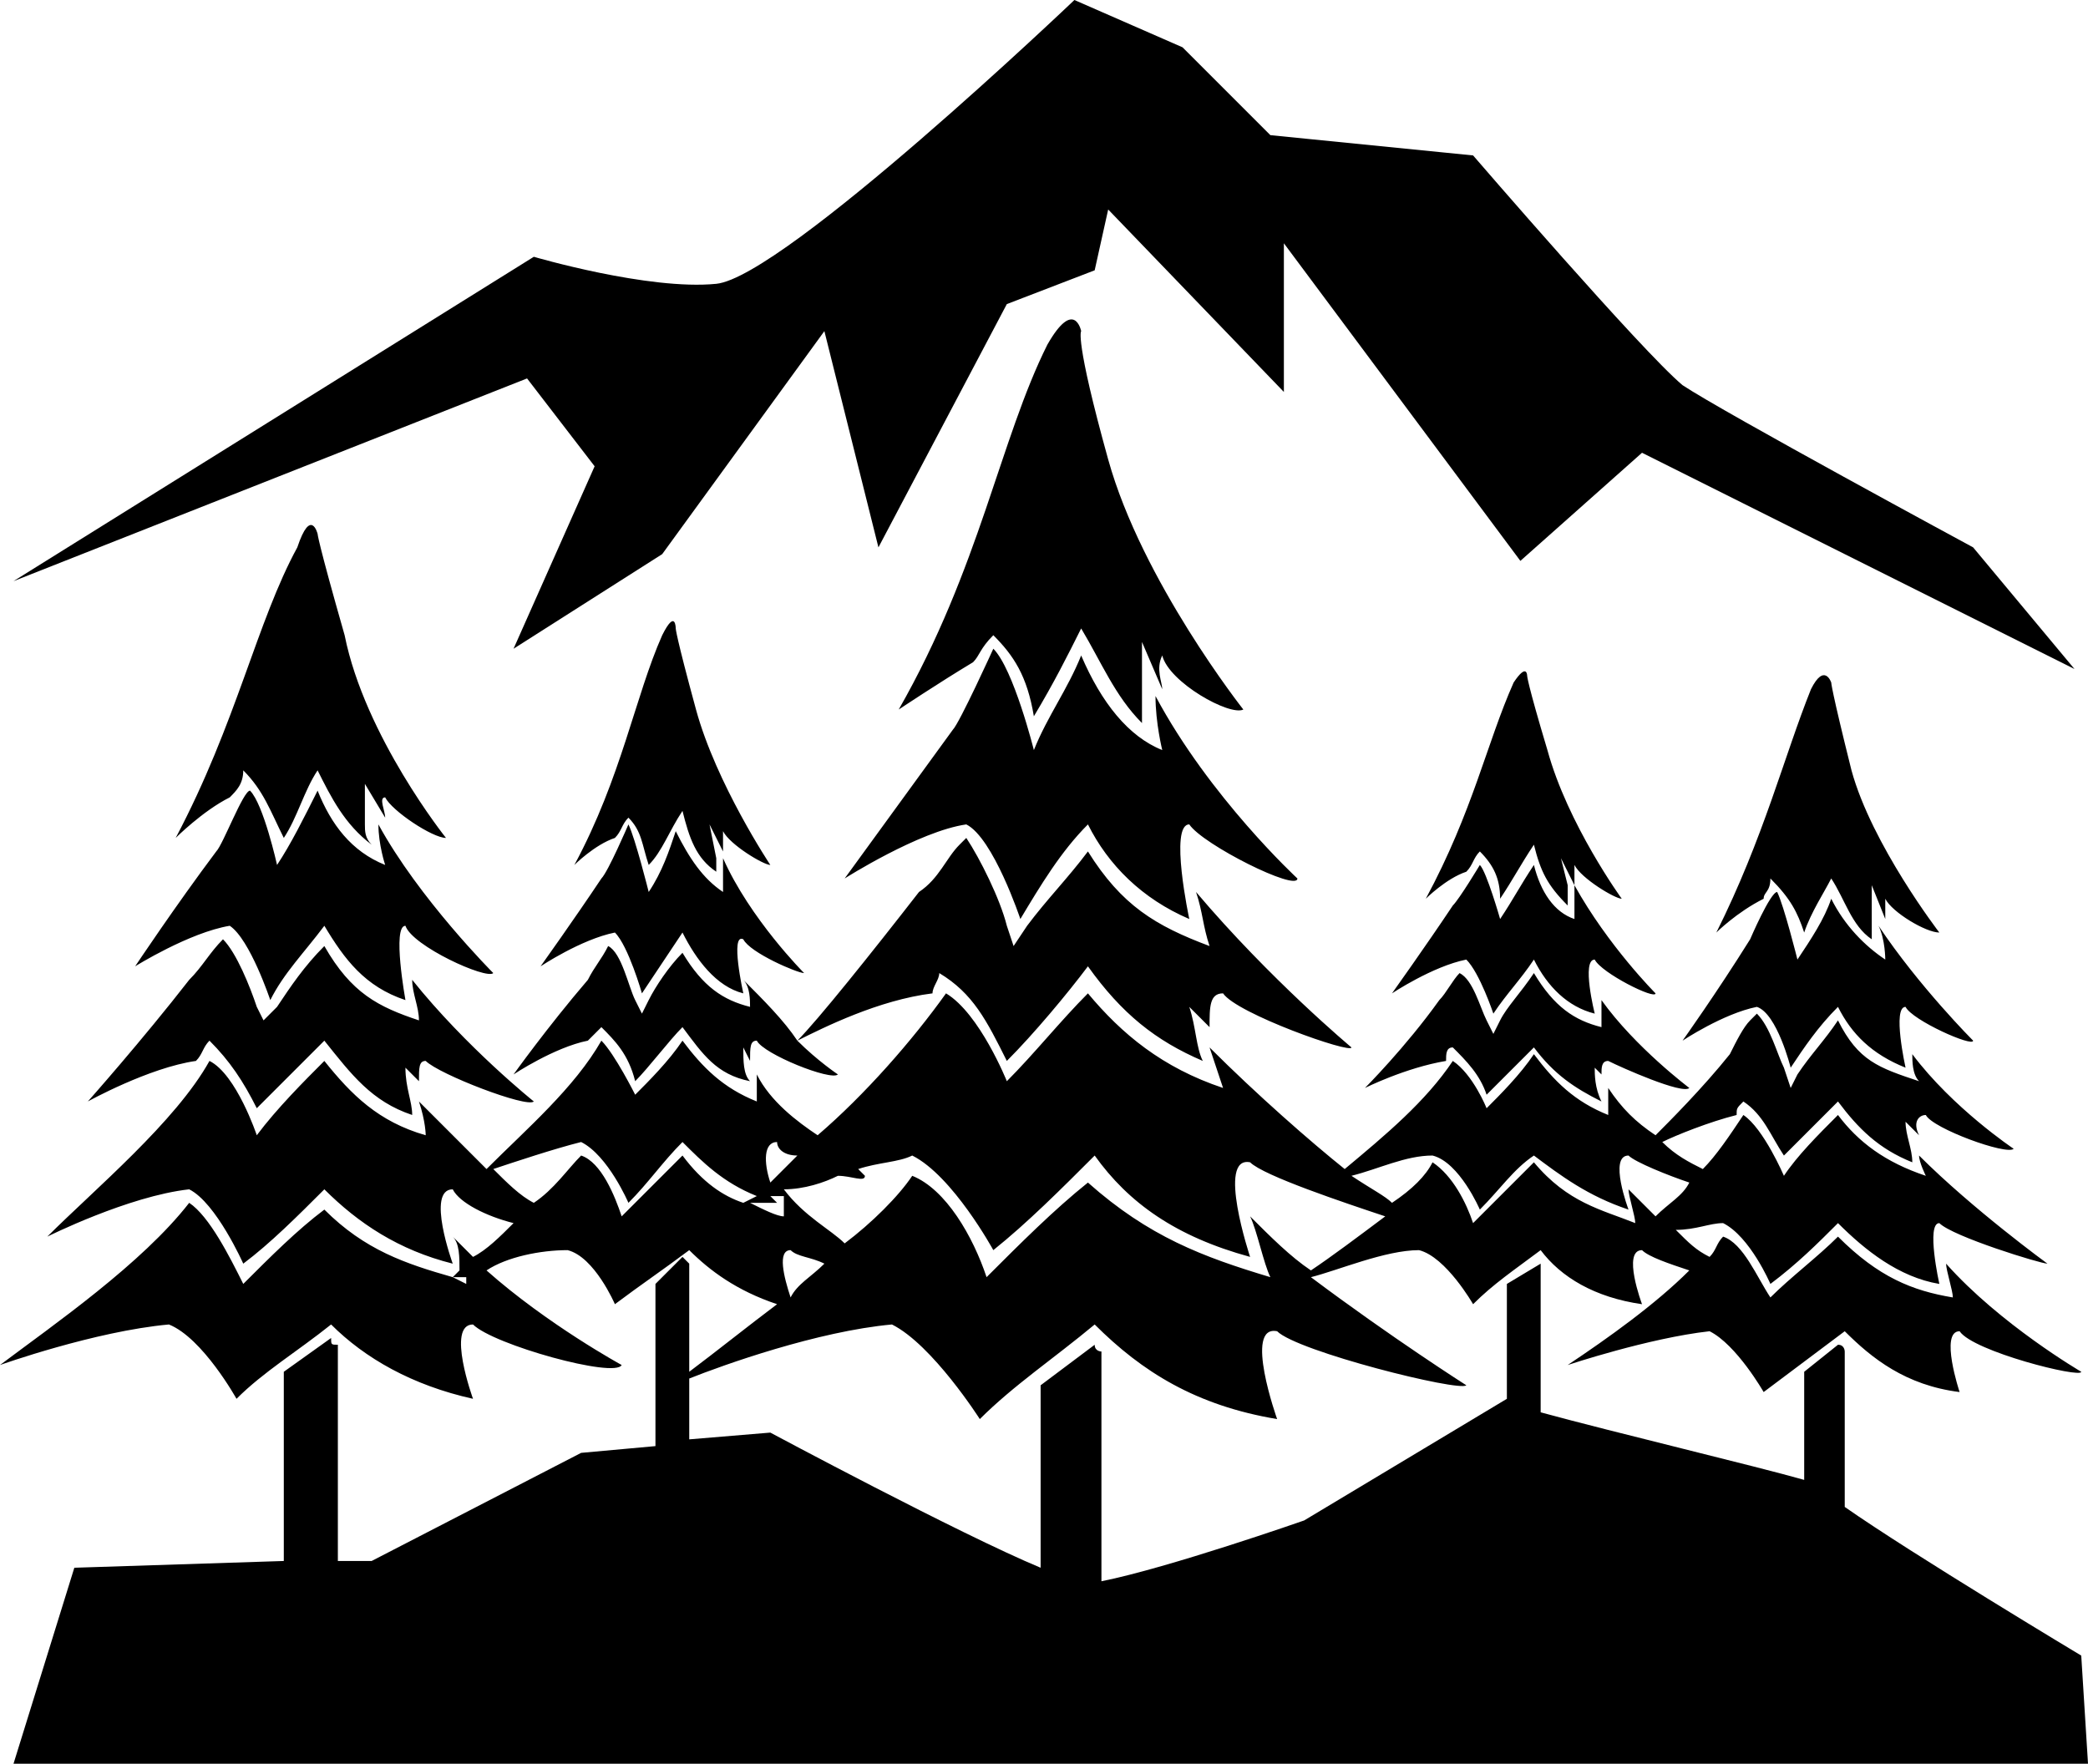 <svg xmlns="http://www.w3.org/2000/svg" xmlns:xlink="http://www.w3.org/1999/xlink" xml:space="preserve" version="1.1"  viewBox="0 0 309 261" x="0px" y="0px" fill-rule="evenodd" clip-rule="evenodd"><defs></defs><g><path  d="M2 86l77 -48c0,0 17,5 27,4 10,-1 53,-42 53,-42l16 7 13 13 30 3c0,0 25,29 31,34 6,4 43,24 43,24l15 18 -64 -32 -18 16 -35 -47 0 22 -26 -27 -2 9 -13 5 -19 36 -8 -32 -24 33 -22 14 12 -27 -10 -13 -76 30z"></path><path  d="M79 178c-2,-1 -4,-3 -6,-5 3,-1 9,-3 13,-4 4,2 7,9 7,9 3,-3 5,-6 8,-9 3,3 6,6 11,8l-2 1c-3,-1 -6,-3 -9,-7 -3,3 -6,6 -9,9 -1,-3 -3,-8 -6,-9 -2,2 -4,5 -7,7zm-7 -5c-3,-3 -6,-6 -10,-10 1,3 1,5 1,5 -7,-2 -11,-6 -15,-11 -3,3 -7,7 -10,11 0,0 -3,-9 -7,-11 -5,9 -17,19 -24,26 0,0 12,-6 21,-7 4,2 8,11 8,11 4,-3 8,-7 12,-11 5,5 11,9 19,11 0,0 -4,-11 0,-11 1,2 5,4 9,5 -2,2 -4,4 -6,5 -1,-1 -2,-2 -3,-3 1,1 1,3 1,5l-1 1c-7,-2 -13,-4 -19,-10 -4,3 -8,7 -12,11 -2,-4 -5,-10 -8,-12 -7,9 -20,18 -28,24 0,0 14,-5 25,-6 5,2 10,11 10,11 4,-4 9,-7 14,-11 5,5 12,9 21,11 0,0 -4,-11 0,-11 3,3 21,8 22,6 0,0 -11,-6 -20,-14 3,-2 8,-3 12,-3 4,1 7,8 7,8 4,-3 7,-5 11,-8 3,3 7,6 13,8 -4,3 -9,7 -13,10l0 -16c0,0 0,0 -1,-1l-4 4 0 24 -11 1 -31 16 -5 0 0 -32c-1,0 -1,0 -1,-1l-7 5 0 28 -31 1 -9 29 307 0 -1 -16c0,0 -25,-15 -35,-22l0 -23c0,0 0,-1 -1,-1l-5 4 0 16c-7,-2 -28,-7 -39,-10l0 -22c0,0 0,0 0,0l-5 3 0 17 -30 18c0,0 -20,7 -30,9l0 -34c0,0 -1,0 -1,-1l-8 6 0 27c-12,-5 -40,-20 -40,-20l-12 1 0 -9c5,-2 19,-7 30,-8 6,3 13,14 13,14 5,-5 11,-9 17,-14 7,7 15,12 27,14 0,0 -5,-14 0,-13 3,3 27,9 28,8 0,0 -11,-7 -23,-16 4,-1 11,-4 16,-4 4,1 8,8 8,8 3,-3 6,-5 10,-8 3,4 8,7 15,8 0,0 -3,-8 0,-8 1,1 4,2 7,3 -5,5 -12,10 -18,14 0,0 12,-4 21,-5 4,2 8,9 8,9 4,-3 8,-6 12,-9 4,4 9,8 17,9 0,0 -3,-9 0,-9 2,3 18,7 18,6 0,0 -12,-7 -20,-16 0,1 1,4 1,5 -6,-1 -11,-3 -17,-9 -3,3 -7,6 -10,9 -2,-3 -4,-8 -7,-9 -1,1 -1,2 -2,3 -2,-1 -3,-2 -5,-4 3,0 5,-1 7,-1 4,2 7,9 7,9 4,-3 7,-6 10,-9 4,4 9,8 15,9 0,0 -2,-9 0,-9 2,2 15,6 16,6 0,0 -11,-8 -19,-16 0,1 1,3 1,3 -6,-2 -10,-5 -13,-9 -3,3 -6,6 -8,9 0,0 -3,-7 -6,-9 -2,3 -4,6 -6,8 -2,-1 -4,-2 -6,-4 2,-1 7,-3 11,-4 0,-1 0,-1 1,-2 3,2 4,5 6,8 2,-2 6,-6 8,-8 3,4 6,7 11,9 0,-2 -1,-4 -1,-6l2 2c-1,-2 0,-3 1,-3 1,2 12,6 13,5 0,0 -9,-6 -15,-14 0,1 0,3 1,4 -6,-2 -9,-3 -12,-9 -2,3 -4,5 -6,8l-1 2 -1 -3c-1,-2 -2,-6 -4,-8l-1 1c-1,1 -2,3 -3,5 -4,5 -9,10 -11,12 -3,-2 -5,-4 -7,-7 0,2 0,4 0,4 -5,-2 -8,-5 -11,-9 -2,3 -5,6 -7,8 0,0 -2,-5 -5,-7 -4,6 -10,11 -16,16 -5,-4 -13,-11 -20,-18 1,3 2,6 2,6 -9,-3 -15,-8 -20,-14 -4,4 -8,9 -12,13 0,0 -4,-10 -9,-13 -5,7 -12,15 -19,21 -3,-2 -7,-5 -9,-9 0,2 0,4 0,4 -5,-2 -8,-5 -11,-9 -2,3 -5,6 -7,8 0,0 -3,-6 -5,-8 -4,7 -11,13 -17,19zm56 1c0,0 0,0 -1,-1 3,-1 6,-1 8,-2 6,3 12,14 12,14 5,-4 10,-9 15,-14 5,7 12,12 23,15 0,0 -5,-15 0,-14 2,2 14,6 20,8 -4,3 -8,6 -11,8 -3,-2 -6,-5 -9,-8 1,2 2,7 3,9 -10,-3 -18,-6 -27,-14 -5,4 -10,9 -15,14 -2,-6 -6,-13 -11,-15 -2,3 -6,7 -10,10 -2,-2 -6,-4 -9,-8 3,0 6,-1 8,-2 2,0 4,1 4,0zm-15 4l2 0 -1 -1 2 0 0 3c-1,0 -3,-1 -5,-2l2 0zm1 -3c-1,-3 -1,-6 1,-6 0,1 1,2 3,2l-4 4zm-47 14l2 0 0 1 -2 -1zm50 3c-1,-3 -2,-7 0,-7 1,1 3,1 5,2 -2,2 -4,3 -5,5zm7 -33c0,0 -3,-2 -6,-5 4,-2 12,-6 20,-7 0,-1 1,-2 1,-3 5,3 7,7 10,13 4,-4 9,-10 12,-14 5,7 10,11 17,14 -1,-2 -1,-5 -2,-8l3 3c0,-3 0,-5 2,-5 2,3 19,9 19,8 0,0 -12,-10 -23,-23 1,3 1,5 2,8 -8,-3 -13,-6 -18,-14 -3,4 -6,7 -9,11l-2 3 -1 -3c-1,-4 -4,-10 -6,-13l-1 1c-2,2 -3,5 -6,7 -7,9 -15,19 -18,22 -2,-3 -5,-6 -8,-9 1,1 1,3 1,4 -4,-1 -7,-3 -10,-8 -2,2 -4,5 -5,7l-1 2 -1 -2c-1,-2 -2,-7 -4,-8l0 0c-1,2 -2,3 -3,5 -6,7 -11,14 -11,14 0,0 6,-4 11,-5 1,-1 1,-1 2,-2 2,2 4,4 5,8 2,-2 5,-6 7,-8 3,4 5,7 10,8 -1,-1 -1,-3 -1,-5l1 2c0,-2 0,-3 1,-3 1,2 11,6 12,5zm-5 -15c0,0 -8,-8 -12,-17 0,2 0,5 0,5 -3,-2 -5,-5 -7,-9 -1,3 -2,6 -4,9 0,0 -2,-8 -3,-10 0,0 -3,7 -4,8 -4,6 -9,13 -9,13 0,0 6,-4 11,-5 2,2 4,9 4,9 2,-3 4,-6 6,-9 2,4 5,8 9,9 0,0 -2,-9 0,-8 1,2 8,5 9,5zm-5 -16c0,0 -8,-12 -11,-23 -3,-11 -3,-12 -3,-12 0,0 0,-3 -2,1 -4,9 -6,21 -13,34 0,0 3,-3 6,-4 1,-1 1,-2 2,-3 2,2 2,4 3,7 2,-2 3,-5 5,-8 1,4 2,7 5,9 0,-1 0,-1 0,-2l-1 -5 2 4c0,-1 0,-2 0,-3 1,2 6,5 7,5zm136 47c-1,2 -3,3 -5,5 -1,-1 -3,-3 -4,-4 0,1 1,4 1,5 -5,-2 -10,-3 -15,-9 -3,3 -6,6 -9,9 -1,-3 -3,-7 -6,-9 -1,2 -3,4 -6,6 -1,-1 -3,-2 -6,-4 4,-1 8,-3 12,-3 4,1 7,8 7,8 3,-3 5,-6 8,-8 4,3 8,6 14,8 0,0 -3,-8 0,-8 1,1 6,3 9,4zm42 -21c0,0 -8,-8 -14,-17 1,2 1,5 1,5 -3,-2 -6,-5 -8,-9 -1,3 -3,6 -5,9 0,0 -2,-8 -3,-10 -1,0 -4,7 -4,7 -5,8 -10,15 -10,15 0,0 6,-4 11,-5 3,1 5,9 5,9 2,-3 4,-6 7,-9 2,4 5,7 10,9 0,0 -2,-9 0,-9 1,2 10,6 10,5zm-5 -16c0,0 -10,-13 -13,-24 -3,-12 -3,-13 -3,-13 0,0 -1,-3 -3,1 -4,10 -7,22 -14,36 0,0 3,-3 7,-5 0,-1 1,-1 1,-3 3,3 4,5 5,8 1,-3 3,-6 4,-8 2,3 3,7 6,9 0,-1 0,-2 0,-2l0 -6 2 5c0,-1 0,-2 0,-3 1,2 6,5 8,5zm-37 23c0,0 -8,-6 -13,-13 0,2 0,3 0,4 -4,-1 -7,-3 -10,-8 -2,3 -4,5 -5,7l-1 2 -1 -2c-1,-2 -2,-6 -4,-7l0 0c-1,1 -2,3 -3,4 -5,7 -11,13 -11,13 0,0 6,-3 12,-4 0,-1 0,-2 1,-2 2,2 4,4 5,7 2,-2 5,-5 7,-7 3,4 6,6 10,8 -1,-2 -1,-4 -1,-5l1 1c0,-1 0,-2 1,-2 2,1 11,5 12,4zm-5 -14c0,0 -7,-7 -12,-16 0,3 0,5 0,5 -3,-1 -5,-4 -6,-8 -2,3 -3,5 -5,8 0,0 -2,-7 -3,-8 0,0 -3,5 -4,6 -4,6 -9,13 -9,13 0,0 6,-4 11,-5 2,2 4,8 4,8 2,-3 4,-5 6,-8 2,4 5,7 9,8 0,0 -2,-8 0,-8 1,2 9,6 9,5zm-5 -14c0,0 -8,-11 -11,-22 -3,-10 -3,-11 -3,-11 0,0 0,-2 -2,1 -4,9 -6,19 -13,32 0,0 3,-3 6,-4 1,-1 1,-2 2,-3 2,2 3,4 3,7 2,-3 3,-5 5,-8 1,4 2,6 5,9 0,-1 0,-2 0,-3l-1 -4 2 4c0,-1 0,-2 0,-3 1,2 6,5 7,5zm-48 -3c0,0 -13,-12 -21,-27 0,4 1,8 1,8 -5,-2 -9,-7 -12,-14 -2,5 -5,9 -7,14 0,0 -3,-12 -6,-15 0,0 -5,11 -6,12 -8,11 -16,22 -16,22 0,0 11,-7 18,-8 4,2 8,14 8,14 3,-5 6,-10 10,-14 3,6 8,11 15,14 0,0 -3,-14 0,-14 2,3 16,10 16,8zm-8 -25c0,0 -15,-19 -20,-37 -5,-18 -4,-19 -4,-19 0,0 -1,-5 -5,2 -7,14 -10,33 -22,54 0,0 6,-4 11,-7 1,-1 1,-2 3,-4 3,3 5,6 6,12 3,-5 5,-9 7,-13 3,5 5,10 9,14 0,-1 0,-2 0,-4l0 -8 3 7c0,-1 -1,-3 0,-5 1,4 10,9 12,8zm-105 58c0,0 -10,-8 -18,-18 0,2 1,4 1,6 -6,-2 -10,-4 -14,-11 -3,3 -5,6 -7,9l-2 2 -1 -2c-1,-3 -3,-8 -5,-10l0 0c-2,2 -3,4 -5,6 -7,9 -15,18 -15,18 0,0 9,-5 16,-6 1,-1 1,-2 2,-3 3,3 5,6 7,10 3,-3 7,-7 10,-10 4,5 7,9 13,11 0,-2 -1,-4 -1,-7l2 2c0,-2 0,-3 1,-3 2,2 15,7 16,6zm-6 -19c0,0 -11,-11 -17,-22 0,3 1,6 1,6 -5,-2 -8,-6 -10,-11 -2,4 -4,8 -6,11 0,0 -2,-9 -4,-11 -1,0 -4,8 -5,9 -6,8 -12,17 -12,17 0,0 8,-5 14,-6 3,2 6,11 6,11 2,-4 5,-7 8,-11 3,5 6,9 12,11 0,0 -2,-11 0,-11 1,3 12,8 13,7zm-7 -20c0,0 -12,-15 -15,-30 -4,-14 -4,-15 -4,-15 0,0 -1,-4 -3,2 -6,11 -9,26 -18,43 0,0 4,-4 8,-6 1,-1 2,-2 2,-4 3,3 4,6 6,10 2,-3 3,-7 5,-10 2,4 4,8 8,11 -1,-1 -1,-2 -1,-3l0 -6 3 5c0,-1 -1,-3 0,-3 1,2 7,6 9,6z"></path></g></svg>